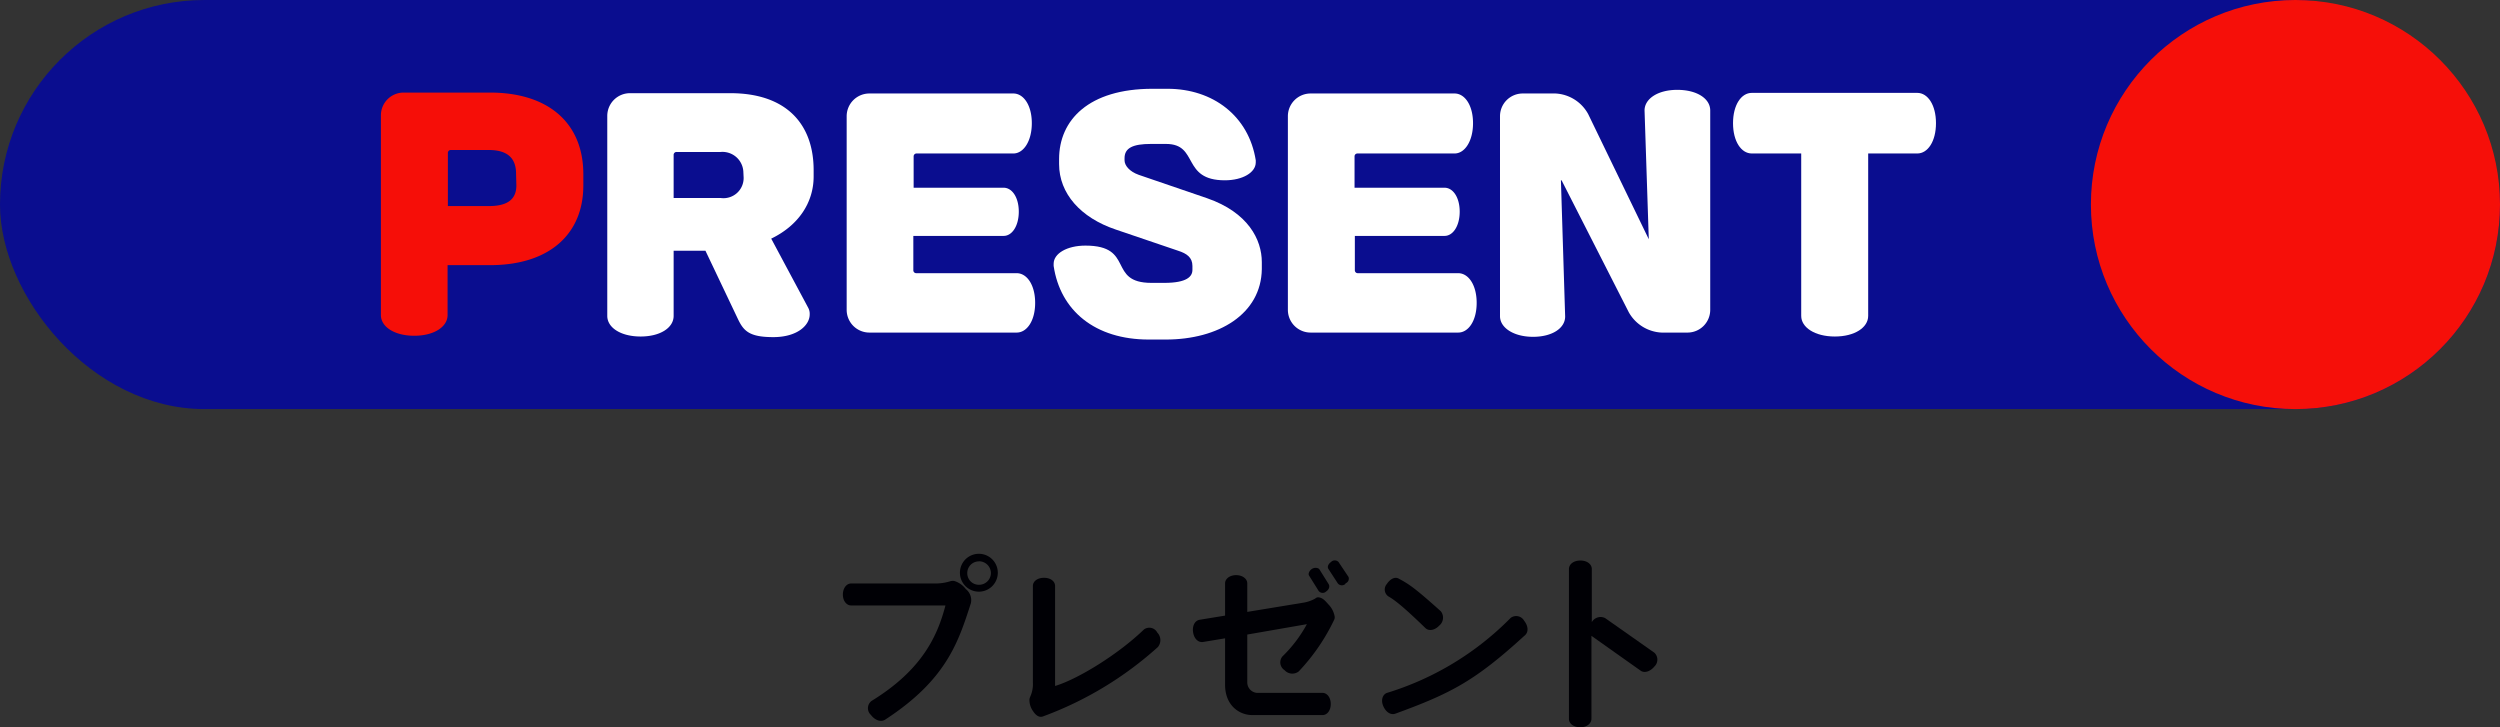 <svg id="レイヤー_1" data-name="レイヤー 1" xmlns="http://www.w3.org/2000/svg" width="330" height="96" viewBox="0 0 330 96"><rect x="0" y="0" width="330" height="96" fill="#333333" stroke="none"/><defs><style>.cls-1{fill:#0a0d8f;}.cls-2{fill:#f60f09;}.cls-3{fill:#000005;}.cls-4{fill:#f60e08;}.cls-5{fill:#fff;}</style></defs><rect class="cls-1" width="330" height="54" rx="27"/><circle class="cls-2" cx="303" cy="27" r="27"/><path class="cls-3" d="M116.83,95c-.53.33-1.3.12-1.87-.63a1.2,1.2,0,0,1,.09-1.85c6.65-4.08,8.69-8.54,9.75-12.6H112.34c-.57,0-1.08-.57-1.08-1.44s.51-1.46,1.08-1.46h11.07a6.54,6.54,0,0,0,1.94-.27,1.32,1.32,0,0,1,.58-.07,3,3,0,0,1,1.56,1.08,1.86,1.86,0,0,1,.67,1.85C126.5,84.77,124.92,89.74,116.83,95Zm12.38-16.9a2.49,2.49,0,0,1,0-5,2.49,2.49,0,1,1,0,5Zm0-4a1.54,1.54,0,0,0-1.53,1.56,1.52,1.52,0,0,0,1.53,1.53,1.56,1.56,0,0,0,1.59-1.53A1.57,1.57,0,0,0,129.21,74.09Z"/><path class="cls-3" d="M137.64,94.58c-.44.15-.89-.12-1.25-.67a2.53,2.53,0,0,1-.5-1.63,1.69,1.69,0,0,1,.12-.36,4,4,0,0,0,.33-1.85V77.35c0-.6.58-1.08,1.47-1.08s1.46.48,1.46,1.08v13.2c3.07-.93,8.38-4.22,11.71-7.44a1.18,1.18,0,0,1,1.78.39,1.42,1.42,0,0,1,.07,1.92A46.68,46.68,0,0,1,137.64,94.58Z"/><path class="cls-3" d="M176.11,81.81a26.33,26.33,0,0,1-4.68,6.82,1.38,1.38,0,0,1-1.87-.17,1.22,1.22,0,0,1-.27-1.82,17.7,17.7,0,0,0,3.22-4.25l-7.87,1.37v6.36a1.39,1.39,0,0,0,1.49,1.34h8.45c.57,0,1.08.58,1.08,1.47s-.51,1.46-1.08,1.46h-9.27c-1.75,0-3.6-1.29-3.6-4V84.26l-2.9.48c-.6.1-1.18-.38-1.32-1.27s.26-1.56.86-1.66l3.36-.55V77c0-.57.58-1.08,1.46-1.08s1.47.51,1.47,1.08v3.77L172,79.56a4.74,4.74,0,0,0,1.61-.55.56.56,0,0,1,.53-.15c.48.1.74.39,1.2.91a3,3,0,0,1,.84,1.64A.77.77,0,0,1,176.11,81.81Zm-1.05-3.74a.67.67,0,0,1-1-.07l-1.25-2c-.17-.24,0-.64.33-.88s.8-.2,1,0l1.25,2C175.56,77.42,175.44,77.81,175.06,78.07Zm2.54-1a.69.69,0,0,1-1-.05l-1.25-1.92c-.19-.29,0-.67.34-.91a.68.68,0,0,1,1,0L178,76.15A.65.65,0,0,1,177.6,77Z"/><path class="cls-3" d="M184.2,94.2c-.6.22-1.25-.17-1.61-1s-.05-1.58.53-1.75a38.85,38.85,0,0,0,16.29-9.89,1.21,1.21,0,0,1,1.78.38c.55.7.58,1.47.14,1.88C194.71,89.88,191.57,91.51,184.2,94.2ZM190,82.56c-.62.67-1.42.77-1.85.34-2.93-2.84-4.05-3.7-4.89-4.18a1.1,1.1,0,0,1-.2-1.63c.46-.7,1.11-1,1.59-.7,1.41.74,2.33,1.42,5.54,4.3A1.35,1.35,0,0,1,190,82.56Z"/><path class="cls-3" d="M216.58,88.54l-6.51-4.61c0,4.32,0,8.71,0,10.94,0,.6-.57,1.13-1.46,1.13s-1.51-.48-1.51-1.1V75.12c0-.63.6-1.13,1.51-1.13s1.51.5,1.51,1.13c0,1.8,0,4.32,0,7a1.33,1.33,0,0,1,1.76-.53l6.5,4.57a1.25,1.25,0,0,1,0,1.82C217.82,88.66,217.06,88.87,216.58,88.54Z"/><path class="cls-4" d="M64.68,35h-5.6v6.6c0,1.52-1.76,2.72-4.4,2.72s-4.4-1.2-4.4-2.72V15.22a3,3,0,0,1,3-3h11.4C72.32,12.22,77,16.18,77,23v1.48C77,30.94,72.48,35,64.68,35Zm3.44-12.08c0-1.84-.92-3.12-3.6-3.12h-5a.38.38,0,0,0-.4.4v7h5.44c2.8,0,3.6-1.2,3.6-2.72Z"/><path class="cls-5" d="M101.8,31.5l4.88,9.12a1.68,1.68,0,0,1,.2.88c0,1.44-1.64,3-4.8,3s-3.92-.8-4.68-2.4l-4.28-9h-4.2v8.6c0,1.56-1.76,2.72-4.36,2.72s-4.4-1.16-4.4-2.72V15.3a3,3,0,0,1,3-3H96.4c7.44,0,11,4.12,11,10.16v.84C107.4,26.7,105.44,29.74,101.8,31.5Zm-3.68-8.88a2.76,2.76,0,0,0-3-2.56H89.32a.38.38,0,0,0-.4.4v5.68h6.24a2.66,2.66,0,0,0,3-2.68Z"/><path class="cls-5" d="M134.2,43.9H114.76a3,3,0,0,1-3-3V15.34a3,3,0,0,1,3-3h19c1.36,0,2.44,1.56,2.44,3.92s-1.08,4-2.44,4H121a.38.38,0,0,0-.4.4v4.12h11.88c1.12,0,2,1.28,2,3.16s-.88,3.2-2,3.2H120.56v4.52a.38.38,0,0,0,.4.4H134.2c1.36,0,2.44,1.56,2.44,3.92S135.56,43.9,134.2,43.9Z"/><path class="cls-5" d="M153.88,44.82h-2.24c-7.08,0-11.68-3.8-12.56-9.72,0-.08,0-.2,0-.28,0-1.36,1.76-2.4,4.2-2.4,6.56,0,2.84,4.92,8.72,4.92h1.68c3,0,3.72-.84,3.72-1.72V35.1c0-1.12-.76-1.64-1.88-2l-8.24-2.8c-4.64-1.56-7.48-4.76-7.48-8.64V21c0-5.16,3.92-9.28,12.32-9.28h2c6,0,10.72,3.6,11.64,9.44,0,.08,0,.16,0,.28,0,1.32-1.72,2.36-4.08,2.36-5.76,0-3.4-4.8-7.76-4.8h-2c-2.36,0-3.48.52-3.48,1.88v.28c0,.68.64,1.48,1.88,1.92l9,3.08c5.44,1.88,7.24,5.48,7.24,8.44v.92C166.48,41.46,160.84,44.82,153.88,44.82Z"/><path class="cls-5" d="M192.48,43.9H173a3,3,0,0,1-3-3V15.34a3,3,0,0,1,3-3h19c1.36,0,2.44,1.56,2.44,3.92s-1.08,4-2.44,4h-12.8a.38.38,0,0,0-.4.4v4.12h11.88c1.12,0,2,1.28,2,3.16s-.88,3.2-2,3.2H178.84v4.52a.38.38,0,0,0,.4.4h13.24c1.36,0,2.44,1.56,2.44,3.92S193.84,43.9,192.48,43.9Z"/><path class="cls-5" d="M222.79,43.9h-3.47A5.25,5.25,0,0,1,215,41.22l-8.8-17.28c0-.08-.12-.16-.16-.16l.56,18c0,1.52-1.68,2.68-4.24,2.68S198,43.26,198,41.74V15.34a3,3,0,0,1,3-3h4.32a5.22,5.22,0,0,1,4.32,2.72l8,16.52-.56-17c0-1.52,1.72-2.72,4.32-2.72s4.35,1.16,4.35,2.72V40.9A3,3,0,0,1,222.79,43.9Z"/><path class="cls-5" d="M253.08,20.26H246.6V41.7c0,1.52-1.76,2.72-4.4,2.72s-4.44-1.2-4.44-2.72V20.26h-6.52c-1.4,0-2.48-1.6-2.48-4s1.08-4,2.48-4h21.84c1.39,0,2.47,1.6,2.47,4S254.47,20.26,253.08,20.26Z"/></svg>